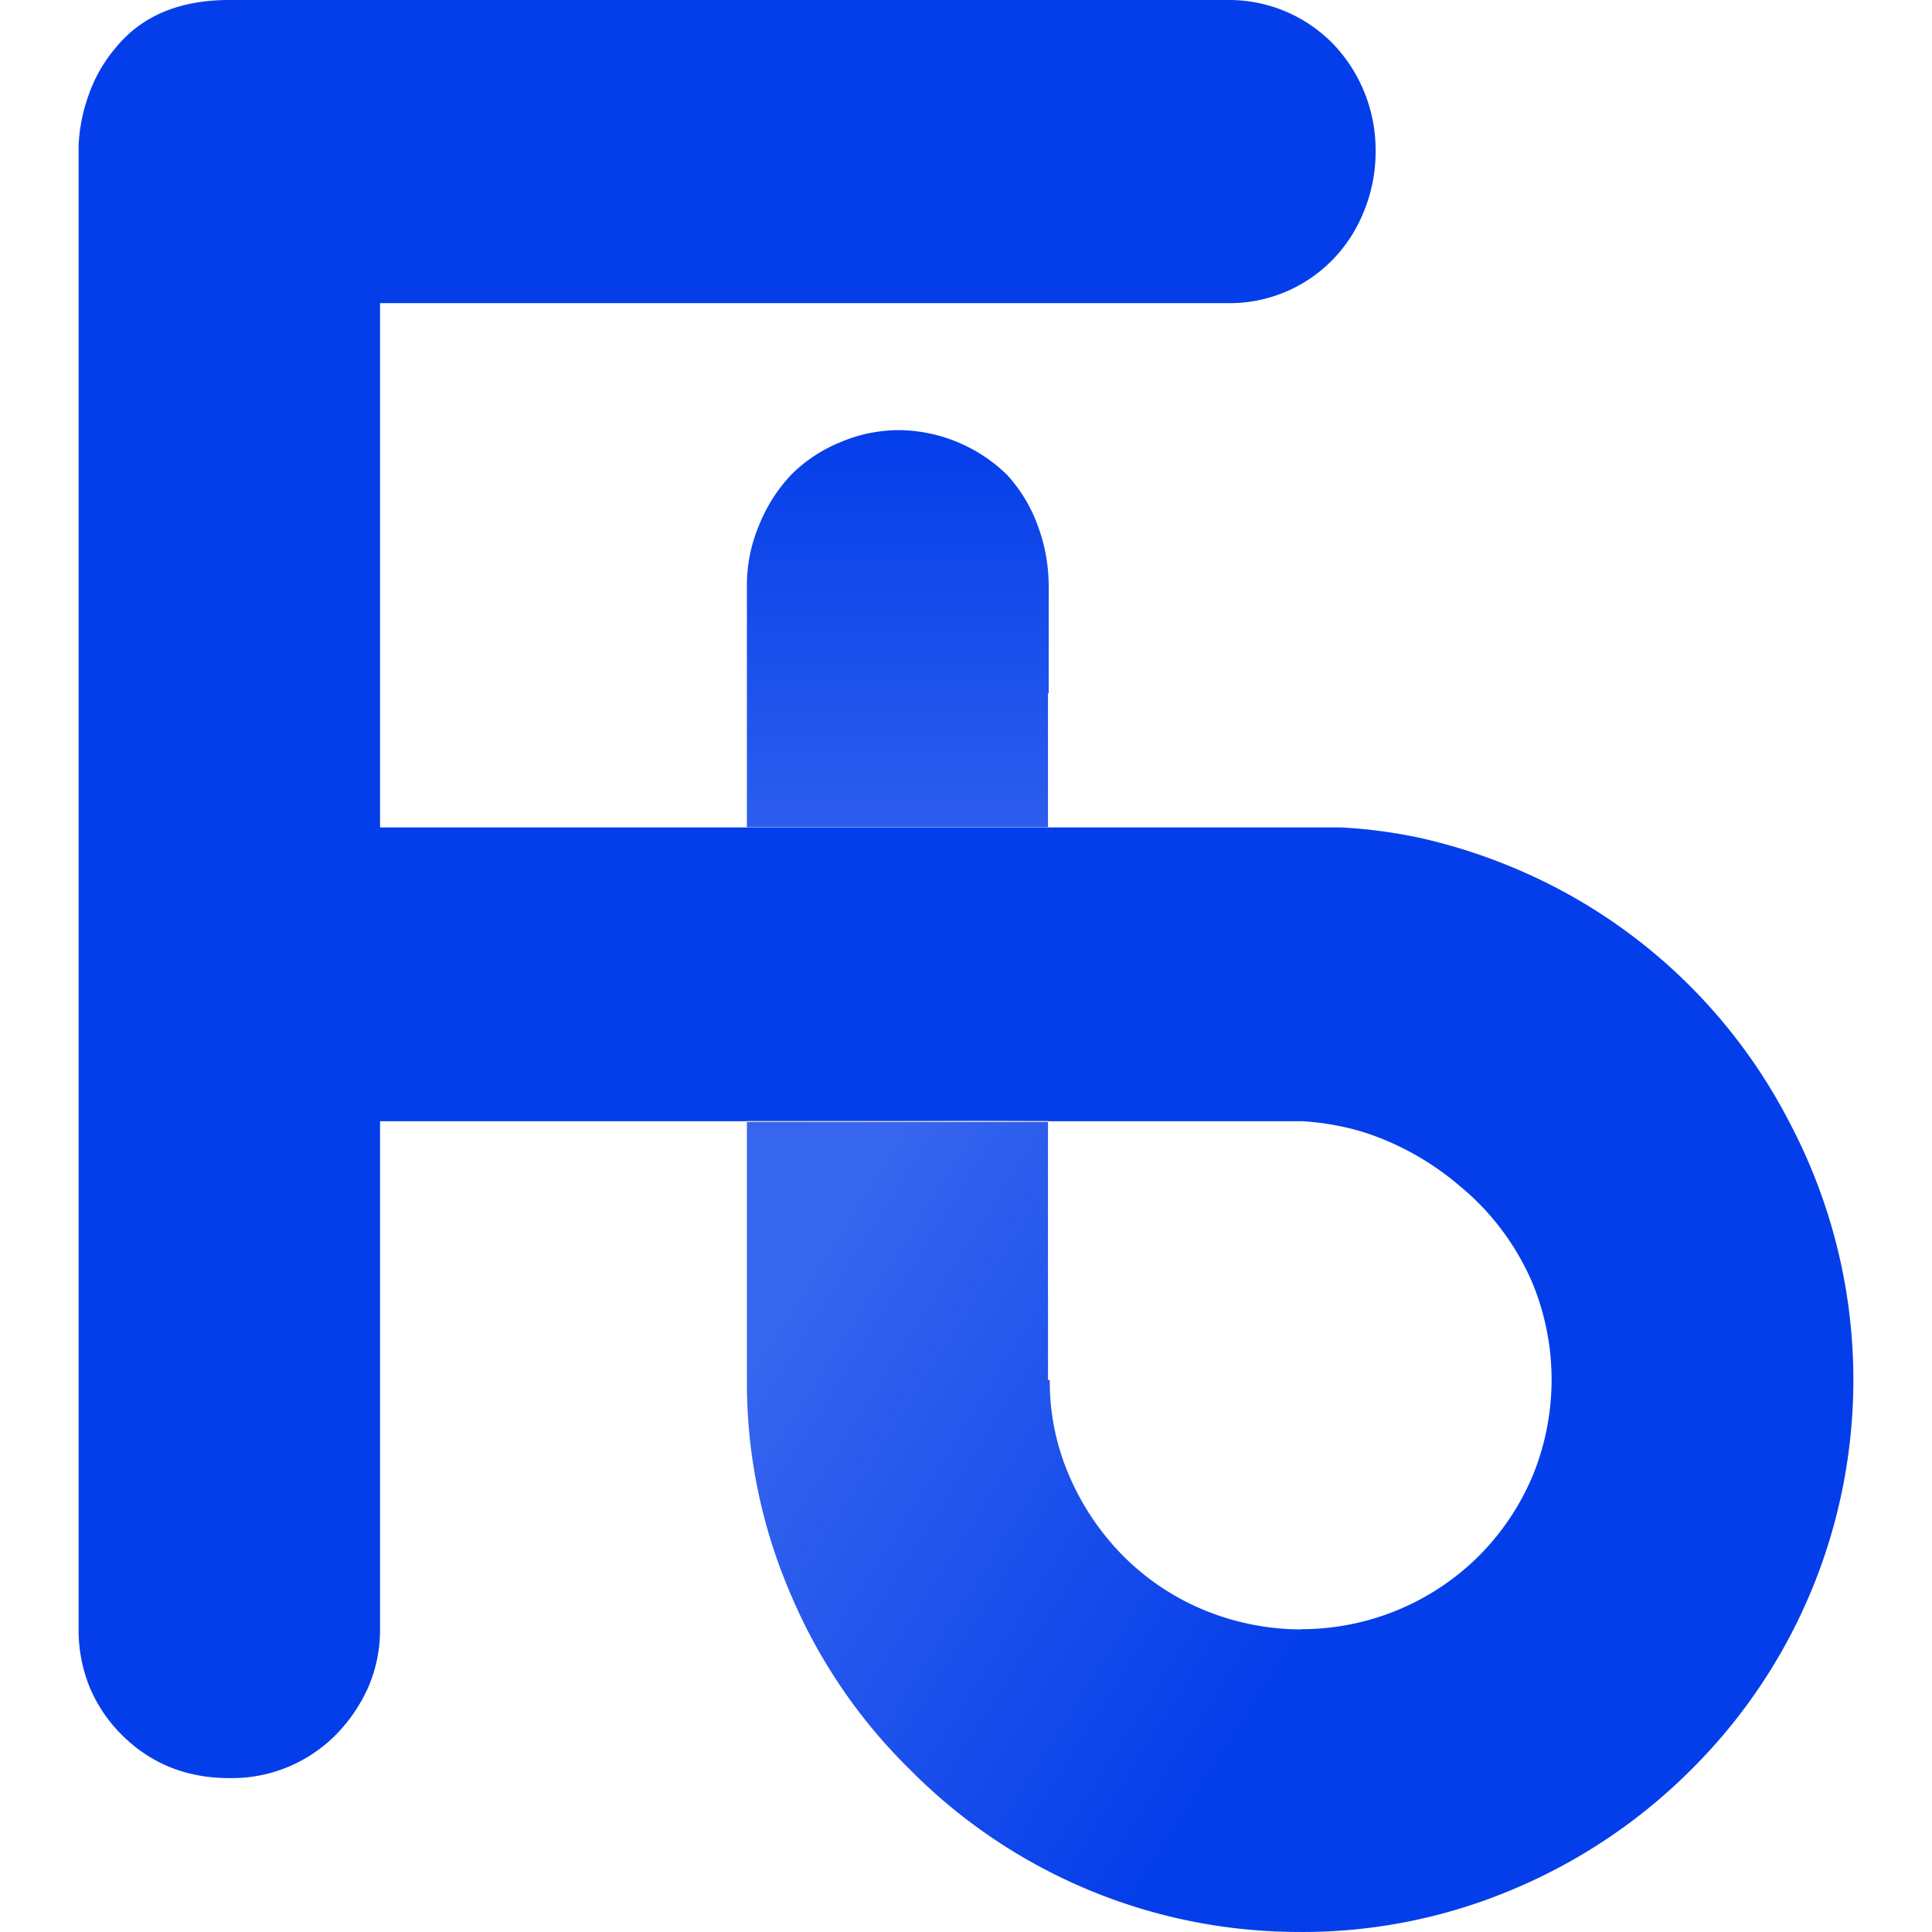 <svg xmlns="http://www.w3.org/2000/svg" xmlns:xlink="http://www.w3.org/1999/xlink" width="526" height="526" viewBox="0 0 526 526">
  <defs>
    <linearGradient id="linear-gradient" x1="0.5" x2="0.5" y2="1" gradientUnits="objectBoundingBox">
      <stop offset="0" stop-color="#043eea"/>
      <stop offset="1" stop-color="#043eea" stop-opacity="0.839"/>
    </linearGradient>
    <linearGradient id="linear-gradient-2" y1="0.5" x2="1" y2="0.5" gradientUnits="objectBoundingBox">
      <stop offset="0" stop-color="#30499a"/>
      <stop offset="0.381" stop-color="#314a9b"/>
      <stop offset="0.518" stop-color="#37519f"/>
      <stop offset="0.616" stop-color="#425da8"/>
      <stop offset="0.694" stop-color="#516eb3"/>
      <stop offset="0.748" stop-color="#607fbf"/>
      <stop offset="0.82" stop-color="#5674b7"/>
      <stop offset="0.946" stop-color="#3c57a3"/>
      <stop offset="1" stop-color="#30499a"/>
    </linearGradient>
    <linearGradient id="linear-gradient-3" x1="0.283" x2="1" y2="0.656" gradientUnits="objectBoundingBox">
      <stop offset="0" stop-color="#043eea" stop-opacity="0.8"/>
      <stop offset="1" stop-color="#043eea"/>
    </linearGradient>
    <clipPath id="clip-icon">
      <rect width="526" height="526"/>
    </clipPath>
  </defs>
  <g id="icon" clip-path="url(#clip-icon)">
    <g id="Group_3" data-name="Group 3" transform="translate(-88.121 -101.524)">
      <g id="Group_2" data-name="Group 2" transform="translate(109.524 101.524)">
        <path id="Path_8" data-name="Path 8" d="M373.639,261.14v28.983h-.194v36.459H291.473V261.14a41.905,41.905,0,0,1,3.317-16.785,43.685,43.685,0,0,1,8.783-13.759,40.388,40.388,0,0,1,13.272-8.783,40.859,40.859,0,0,1,16-3.318,42.676,42.676,0,0,1,29.373,12.1,41.084,41.084,0,0,1,8.392,13.759A47.449,47.449,0,0,1,373.639,261.14Z" transform="translate(-109.524 -101.39)" fill="url(#linear-gradient)"/>
        <rect id="Rectangle_1" data-name="Rectangle 1" width="81.972" height="0.195" transform="translate(181.949 305.062)" fill="url(#linear-gradient-2)"/>
        <path id="Path_9" data-name="Path 9" d="M415.992,539.416a67.314,67.314,0,0,1-21.762-14.443A70.641,70.641,0,0,1,379.3,503.016a64.478,64.478,0,0,1-5.367-26.25h-.487V406.505H291.473v70.261a145.029,145.029,0,0,0,11.808,58.063,147.084,147.084,0,0,0,32.69,48.11A148.992,148.992,0,0,0,442.88,627.031V544.669A69.862,69.862,0,0,1,415.992,539.416Z" transform="translate(-109.524 -101.047)" fill="url(#linear-gradient-3)"/>
        <path id="Path_10" data-name="Path 10" d="M580.91,418.893c-1.756-4.2-3.708-8.2-5.757-12.111A148.992,148.992,0,0,0,500.3,337.823a152.283,152.283,0,0,0-25.665-8.2,138.064,138.064,0,0,0-21.566-2.833H191.593V184.058H422.237a39.192,39.192,0,0,0,28.983-12.111,40.093,40.093,0,0,0,8.392-13.284,42.494,42.494,0,0,0,3.025-16.019,41.777,41.777,0,0,0-11.417-29.009,39.564,39.564,0,0,0-28.983-12.111H150.51c-13.76,0-24.1,4.493-31.13,13.283a40.129,40.129,0,0,0-7.124,12.6,46.008,46.008,0,0,0-2.732,13.674V545.087a41.129,41.129,0,0,0,3.025,15.822,40.051,40.051,0,0,0,8.685,12.894c7.807,7.813,17.565,11.818,29.276,11.818A39.809,39.809,0,0,0,179.59,573.8a43.739,43.739,0,0,0,8.783-12.894,39.549,39.549,0,0,0,3.22-15.822V406.782h99.88v-.2h81.972v.2h69.09A70.738,70.738,0,0,1,460.1,410a76.012,76.012,0,0,1,25.372,14.358,66.913,66.913,0,0,1,5.075,4.59,69.865,69.865,0,0,1,14.832,21.977,69.063,69.063,0,0,1,0,52.451,68.771,68.771,0,0,1-14.832,21.977,68.585,68.585,0,0,1-48.11,19.73v82.437A146.971,146.971,0,0,0,500.3,615.8a151.338,151.338,0,0,0,48.207-32.427,149.354,149.354,0,0,0,32.594-48.349,149.816,149.816,0,0,0-.2-116.134Z" transform="translate(-109.524 -101.524)" fill="#043eea"/>
      </g>
    </g>
  </g>
</svg>
